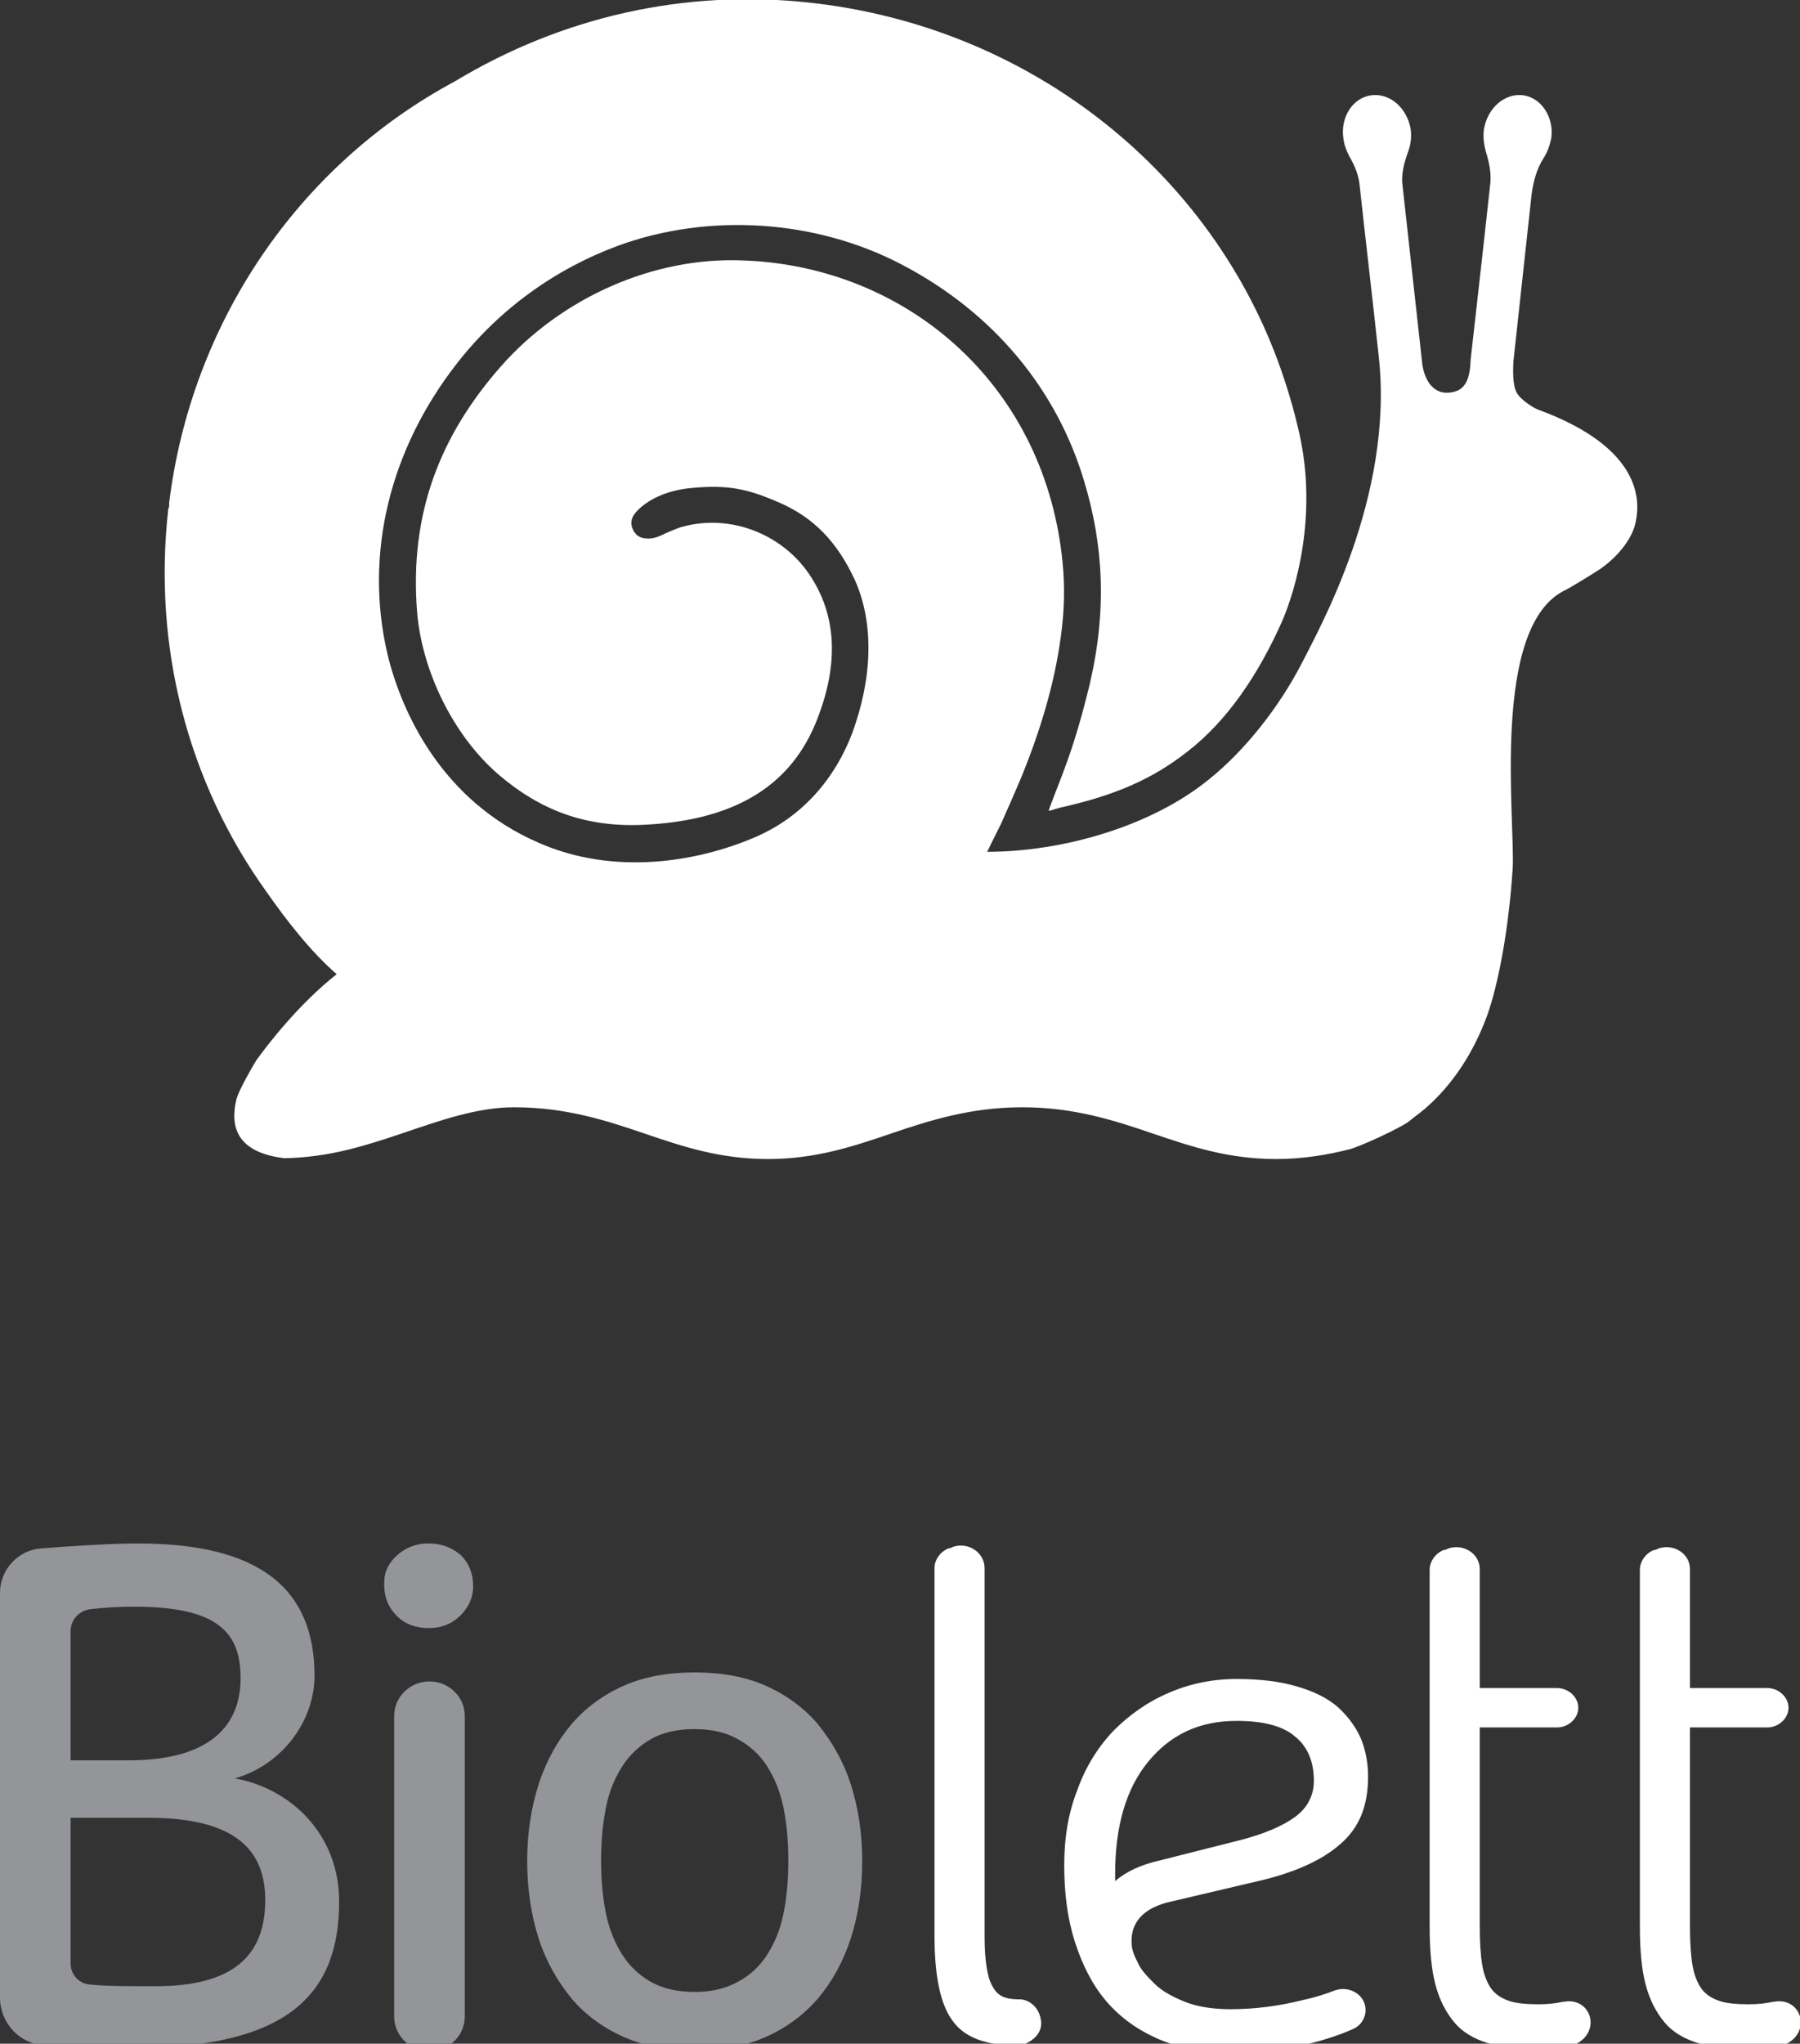 <?xml version="1.0" encoding="utf-8"?>
<!-- Generator: Adobe Illustrator 21.0.0, SVG Export Plug-In . SVG Version: 6.00 Build 0)  -->
<svg version="1.1" id="Layer_1" xmlns="http://www.w3.org/2000/svg" xmlns:xlink="http://www.w3.org/1999/xlink" x="0px" y="0px"
	 width="219.2px" height="248.8px" viewBox="0 0 219.2 248.8" style="enable-background:new 0 0 219.2 248.8;" xml:space="preserve"
	>
<rect x="0" y="0" width="219.2" height="248.8" fill="#333333" stroke="none"/>
<style type="text/css">
	.st0{fill:#939598;}
	.st1{fill:#FFFFFF;}
</style>
<g>
	<path class="st0" d="M52.2,187.9c-1.7,0-3.1,0.6-4.3,1.9c-0.7,0.8-1.1,1.7-1.1,2.7c-0.1,1.7,0.4,3.1,1.5,4.2c1,1,2.3,1.5,3.9,1.5
		c1.7,0,3.1-0.6,4.2-1.9c0.7-0.8,1.1-1.7,1.2-2.8c0.1-1.7-0.4-3.1-1.5-4.2C55,188.4,53.8,187.9,52.2,187.9"/>
	<path class="st0" d="M95.4,233c-0.4,2-1.1,3.6-2,5c-0.9,1.4-2.1,2.5-3.6,3.3c-1.5,0.8-3.2,1.2-5.2,1.2c-2.1,0-3.8-0.4-5.3-1.2
		c-1.4-0.8-2.6-1.9-3.5-3.3c-0.9-1.4-1.6-3.1-2-5c-0.4-2-0.6-4.1-0.6-6.5c0-2.4,0.2-4.5,0.6-6.5c0.4-2,1.1-3.6,2-5
		c0.9-1.4,2.1-2.5,3.5-3.3c1.4-0.8,3.2-1.2,5.3-1.2c2,0,3.8,0.4,5.2,1.2c1.5,0.8,2.7,1.9,3.6,3.3c0.9,1.4,1.6,3.1,2,5
		c0.4,2,0.6,4.1,0.6,6.5C96,228.9,95.8,231.1,95.4,233 M103.6,217.2c-0.9-2.8-2.3-5.2-4-7.3c-1.7-2-3.9-3.6-6.4-4.7
		c-2.5-1.1-5.4-1.6-8.6-1.6c-3.2,0-6.1,0.5-8.6,1.6c-2.5,1.1-4.7,2.7-6.4,4.7c-1.7,2-3.1,4.5-4,7.3c-0.9,2.8-1.4,5.9-1.4,9.4
		c0,3.4,0.5,6.6,1.4,9.4c0.9,2.8,2.3,5.2,4,7.3c1.7,2,3.9,3.6,6.4,4.7c2.5,1.1,5.4,1.6,8.6,1.6c3.2,0,6.1-0.5,8.6-1.6
		c2.5-1.1,4.7-2.7,6.4-4.7c1.7-2,3.1-4.5,4-7.3c0.9-2.8,1.4-5.9,1.4-9.4C105,223.1,104.5,220,103.6,217.2"/>
	<path class="st0" d="M52.3,204.7c-2.4,0-4.3,1.9-4.3,4.2v6.3c0,0,0,0,0,0h0V237v3.7v4.8c0,2.3,1.9,4.2,4.3,4.2
		c2.4,0,4.3-1.9,4.3-4.2v-6.3c0,0,0,0,0,0l0,0v-21.8v-3.7v-4.8C56.6,206.6,54.7,204.7,52.3,204.7"/>
	<path class="st0" d="M19,241.8c-3.7,0-6,0-8-0.2c-1.4-0.1-2.4-1.2-2.4-2.6v-17.7h9.5c10.9,0,14.2,4.2,14.2,10
		C32.3,237.2,29.4,241.8,19,241.8 M8.6,198.6c0-1.4,1-2.5,2.4-2.7c1.8-0.2,3.4-0.3,5.4-0.3c10.2,0,12.9,3.2,12.9,8.7
		c0,5.5-3.4,10-13.6,10H8.6V198.6z M28.6,216.5c5.9-1.7,9.7-7.1,9.7-12.5c0-10.7-6.8-16.1-21.5-16.1c-3.2,0-8,0.3-11.8,0.6
		c-2.8,0.2-5,2.6-5,5.4v49.3c0,3,2.3,5.6,5.4,5.8c2.7,0.2,6,0.3,11,0.3c19,0,24.9-6.8,24.9-17.8C41.3,223.2,35.3,217.7,28.6,216.5"
		/>
	<path class="st1" d="M216,243.7c0,0-0.1,0-0.1,0c-0.9,0.2-1.8,0.3-2.9,0.3c-1.5,0-2.7-0.1-3.6-0.4c-0.9-0.3-1.7-0.8-2.2-1.5
		c-0.5-0.7-0.9-1.7-1.1-2.9c-0.2-1.2-0.3-2.8-0.3-4.6v-24.3h9.4c1.4,0,2.6-1.1,2.6-2.4c0-1.3-1.2-2.4-2.6-2.4h-9.4v-14.5
		c0-1.8-1.9-3.1-3.8-2.5l0,0c-0.2,0.1-0.4,0.2-0.6,0.2c-1,0.4-1.7,1.4-1.7,2.4v43.4c0,2.8,0.2,5.2,0.7,7.1c0.5,1.9,1.3,3.4,2.3,4.6
		c1,1.2,2.4,2,4,2.5c1.6,0.5,3.6,0.7,6,0.7c1.5,0,2.8-0.1,4-0.3c0,0,0,0,0,0c1.5-0.3,2.6-1.5,2.6-2.9v0
		C219.3,244.8,218.1,243.3,216,243.7"/>
	<path class="st1" d="M124.2,243.4L124.2,243.4c-2.2,0-2.8-0.6-3.4-1.7c-0.6-1.1-0.9-3.2-0.9-6v-35.6v-7.4v-1.8c0-1.9-2-3.2-3.8-2.6
		c-0.2,0.1-0.4,0.2-0.6,0.2c-1,0.4-1.7,1.4-1.7,2.4v1.7v7.4v35.6c0,4.9,0.7,8.4,2.2,10.4c1.4,2,4,3,7.7,3c0.5,0,0.3,0,0.3,0
		c0.8,0,2.8-0.9,2.8-2.7C126.7,244.3,125.2,243.4,124.2,243.4"/>
	<path class="st1" d="M135.8,229v-0.9c0-5.7,1.3-10.3,4-13.6c2.7-3.3,6.2-5,10.8-5c3.2,0,5.6,0.6,7.1,1.9c1.5,1.2,2.3,3,2.3,5.4
		c0,1.8-0.8,3.3-2.3,4.4c-1.5,1.1-3.8,2.1-7,2.9l-9.5,2.4C139,227,137.2,227.8,135.8,229 M142.6,231.5l10.2-2.4
		c4.5-1,8-2.5,10.3-4.5c2.4-2,3.5-4.7,3.5-8.3c0-1.7-0.3-3.3-0.9-4.7c-0.6-1.4-1.6-2.7-2.8-3.8c-1.3-1.1-2.9-1.9-5-2.5
		c-2-0.6-4.5-0.9-7.3-0.9c-3,0-5.8,0.6-8.3,1.7c-2.6,1.1-4.8,2.7-6.7,4.6c-1.9,2-3.4,4.4-4.4,7.2c-1.1,2.8-1.6,5.8-1.6,9.2
		c0,3.4,0.4,6.5,1.3,9.3c0.9,2.8,2.1,5.2,3.8,7.2c1.7,2,3.8,3.5,6.3,4.6c2.5,1.1,5.5,1.6,8.8,1.6c3.4,0,6.5-0.3,9.2-0.9
		c2.1-0.5,4-1.1,5.8-1.9c0.9-0.4,1.5-1.3,1.5-2.3v0c0-1.8-1.9-3-3.7-2.4c-1.3,0.5-2.6,0.9-4,1.2c-2.8,0.7-5.7,1.1-8.8,1.1
		c-2.1,0-4-0.3-5.5-0.9c-1.5-0.6-2.8-1.3-3.7-2.2c-0.9-0.9-1.7-1.7-2.1-2.7c-0.5-0.9-0.7-1.7-0.7-2.3
		C137.7,233.9,139.4,232.2,142.6,231.5"/>
	<path class="st1" d="M190.4,243.7c0,0-0.1,0-0.1,0c-0.9,0.2-1.8,0.3-2.9,0.3c-1.5,0-2.7-0.1-3.6-0.4c-0.9-0.3-1.7-0.8-2.2-1.5
		c-0.5-0.7-0.9-1.7-1.1-2.9c-0.2-1.2-0.3-2.8-0.3-4.6v-24.3h9.4c1.4,0,2.6-1.1,2.6-2.4c0-1.3-1.2-2.4-2.6-2.4h-9.4v-14.5
		c0-1.8-1.9-3.1-3.8-2.5l0,0c-0.2,0.1-0.4,0.2-0.6,0.2c-1,0.4-1.7,1.4-1.7,2.4v43.4c0,2.8,0.2,5.2,0.7,7.1c0.5,1.9,1.3,3.4,2.3,4.6
		c1,1.2,2.4,2,4,2.5c1.6,0.5,3.6,0.7,6,0.7c1.5,0,2.8-0.1,4-0.3c0,0,0,0,0,0c1.5-0.3,2.6-1.5,2.6-2.9v0
		C193.7,244.8,192.5,243.3,190.4,243.7"/>
	<path class="st1" d="M187.4,49.9c-0.4-0.1-1.9-1-2.5-1.8c-0.6-0.7-0.7-2.2-0.6-4.1l2.2-20.2c0.2-1.6,0.6-3.2,1.5-4.6
		c0.4-0.6,0.7-1.4,0.9-2.3c0.4-2.6-1.2-5-3.4-5.3c-2.3-0.3-4.4,1.6-4.8,4.2c-0.1,0.9,0,1.7,0.2,2.5c0.4,1.3,0.7,2.6,0.6,3.9
		c-0.9,8.3-2.4,21.5-2.4,21.5c-0.1,2.3-0.5,3.9-2.6,4.1c-1.8,0.2-3-1.3-3.3-3.5l-2.4-21.7c-0.2-1.4,0.2-2.8,0.7-4.2
		c0.3-0.8,0.4-1.7,0.3-2.6c-0.4-2.6-2.5-4.5-4.8-4.2c-2.3,0.3-3.8,2.7-3.4,5.3c0.1,0.8,0.4,1.5,0.7,2.1c0.7,1.2,1.2,2.4,1.3,3.8
		c0.5,4.7,1.7,14.9,2.3,20.6c1.9,17.1-7.4,33.4-9.4,37.4c-2.7,5.2-6.8,10.5-11.3,14.1c-7,5.7-17.8,8.8-27,8.8c0.2-0.3,0.3-0.6,0.5-1
		c0.4-0.8,0.8-1.6,1.2-2.4c0.8-1.8,1.6-3.6,2.4-5.5c2.3-5.6,4.1-11.4,4.9-17.4c0.4-2.9,0.5-5.9,0.2-8.9c-1-10.3-5.4-19.4-12.6-26.1
		c-7.1-6.6-16.5-10.4-26.5-10.7c-10.6-0.4-21.8,4.4-29.3,12.9c-7.3,8.3-11.2,17.8-10.2,30c0.6,7,4.3,14.8,9.8,19.6
		c5.1,4.4,10.7,6.6,18,6.2c9.7-0.5,17.2-3.9,20.7-12.3c2.8-6.8,2.7-12.8-0.5-17.8c-3.2-5.1-9.6-7.8-15.6-6.2
		c-0.5,0.1-1.6,0.6-2.1,0.8c-1,0.5-1.7,0.8-2.8,0.6c-0.9-0.2-1.3-1-1.4-1.6c-0.1-0.8,0.3-1.4,1.1-2.1c1.6-1.4,3.9-2.2,6.3-2.4
		c4.3-0.4,6.7,0.1,10.4,1.7c4.5,1.9,7.3,5,9.4,9.5c2.4,5.4,2.1,12-0.3,18.6c-2.4,6.3-6.7,10.5-11.8,12.7c-7.2,3.1-17.3,4.7-26.4,0.7
		c-11.8-5.1-16.7-15.9-18.4-22.9c-2.9-12.3,0.3-25,8.4-35.4c5.2-6.7,12.1-11.6,19.7-14.4c11-4,24-3.2,34.5,2.3
		c11.3,5.9,18.9,15.3,22.2,26.3c2.4,7.9,2.8,15.8,0.7,24.8c-2,8.3-3.6,11.5-4.9,15.1c0,0.1-0.1,0.2-0.1,0.3c0.3,0,1-0.3,1.5-0.4
		c6.7-1.5,11.2-3.5,15.4-6.8c4.8-3.7,8.6-9.3,11.5-15.8c1.7-3.9,4.3-12.8,2.2-22.6c-0.7-3.2-1.6-6.2-2.7-9.2
		c-8.8-23.7-30.8-40.8-57.2-43.6c-15-1.6-29.9,1.7-43,9.6C36.2,20.2,23.3,39.4,20.6,61.2l0,0.3c0,0.1,0,0.3-0.1,0.4
		c-1.9,16.7,2.3,33.2,11.9,46.6c2.6,3.7,5.4,7.3,8.6,10.1c-4.7,3.7-8.5,8.7-9.8,10.5c-0.6,1-2.1,3.6-2.4,4.7
		c-1.2,4.9,1.8,6.7,5.8,7.2c5.5-0.1,9.8-1.5,14.3-3c4.7-1.6,9.2-3.2,13.7-3.2c6.3,0,11.2,1.6,15.9,3.2c4.7,1.6,9.2,3.1,15,3.1
		c5.8,0,10.3-1.5,15-3.1c4.7-1.6,9.7-3.2,16-3.2c6.3,0,11.2,1.6,15.9,3.2c4.7,1.6,9.2,3.1,15,3.1c3.3,0,6.2-0.5,9-1.2
		c1.4-0.4,6.2-2.6,7.2-3.4c0.6-0.5,1.3-1,1.9-1.5c3.6-3.1,6-7.1,7.5-11.1c1-2.6,2.6-9,3.2-18c0.4-5.7-2.8-29.8,6.5-34.1
		c0.4-0.2,2.4-1.4,3.5-2.1c2.5-1.5,4.6-4,5-6.2C199.7,61.1,200.1,54.6,187.4,49.9"/>
</g>
</svg>
